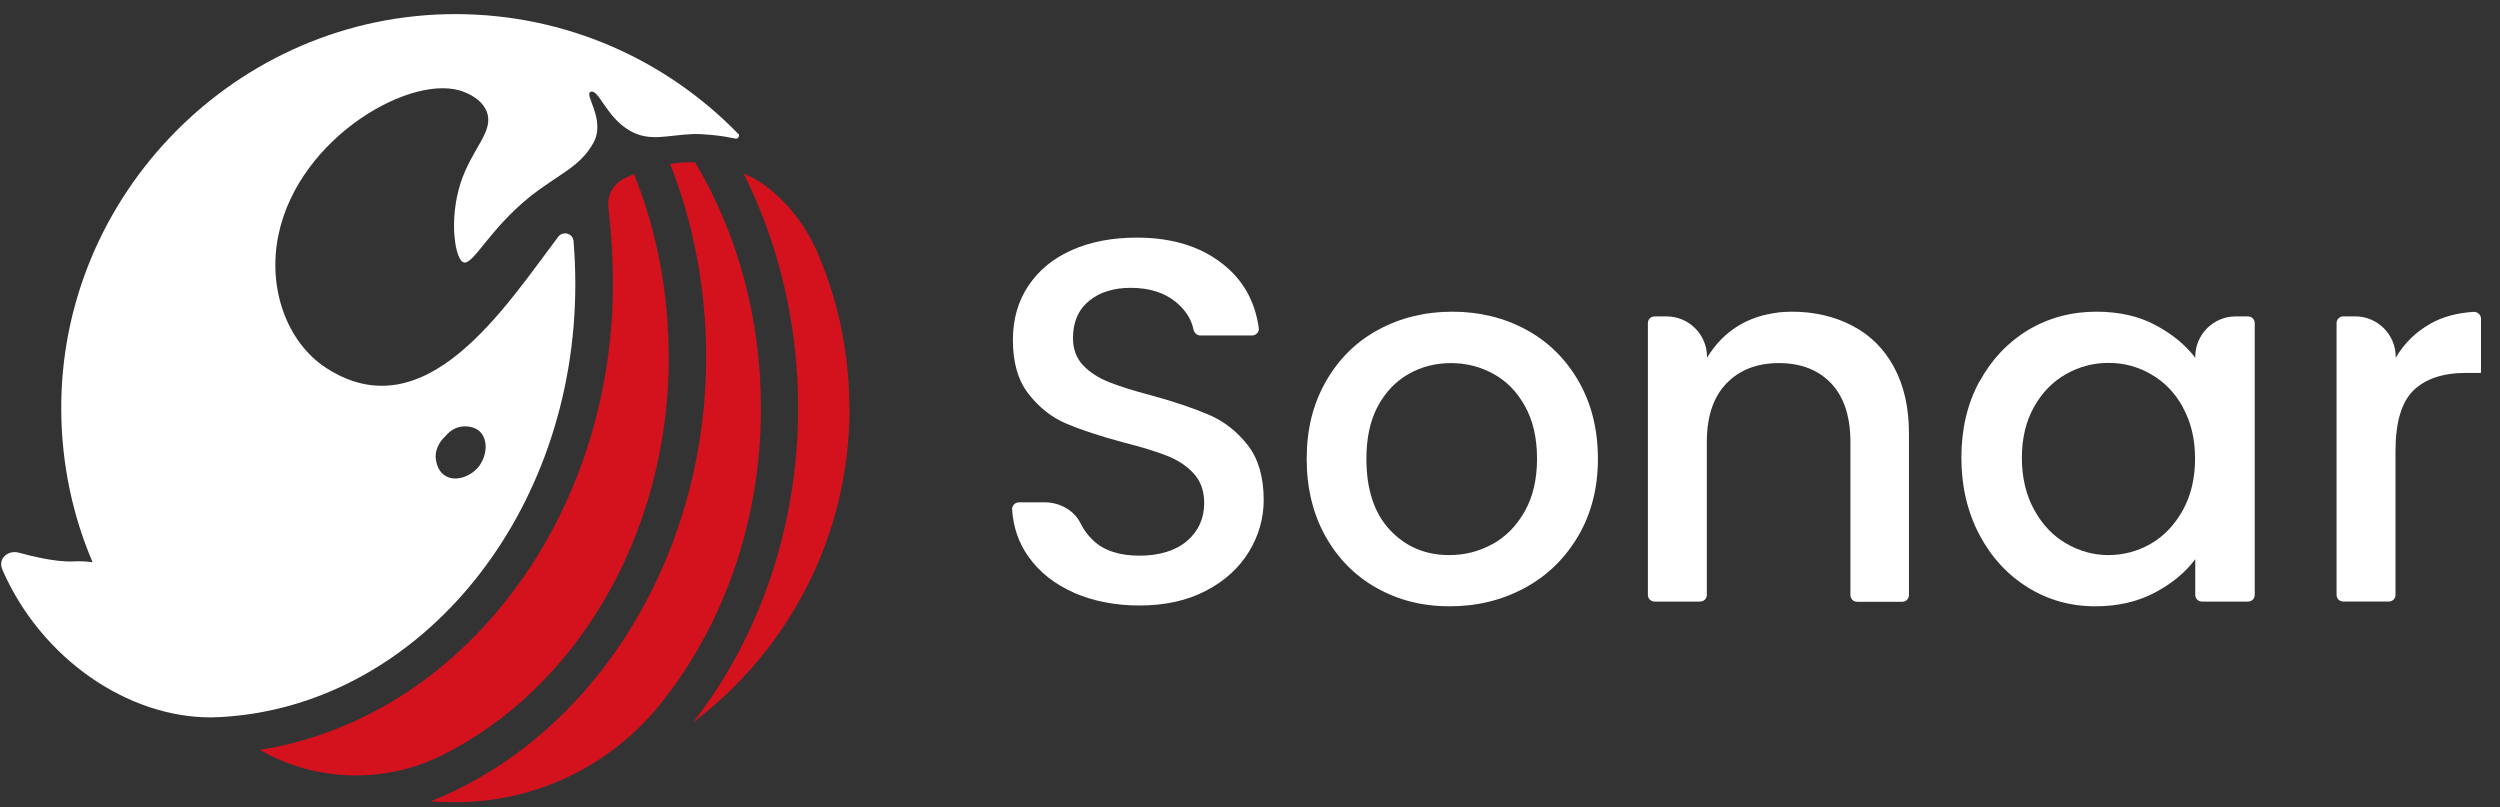 <svg xmlns="http://www.w3.org/2000/svg" width="127" height="41" viewBox="0 0 127 41" fill="none"><rect x="0" y="0" width="127" height="41" fill="#333333" stroke="none"/><path d="M33.968 18.126C33.968 14.875 33.378 11.754 32.207 8.842C31.977 8.942 31.786 9.032 31.666 9.092C31.136 9.363 30.835 9.943 30.906 10.533C31.046 11.744 31.136 13.154 31.136 14.425C31.136 20.367 29.214 26.07 25.731 30.482C22.438 34.654 18.014 37.325 13.199 38.095C13.209 38.095 13.229 38.115 13.239 38.115C16.052 39.716 19.495 39.816 22.398 38.395C29.194 35.054 33.978 27.22 33.978 18.116L33.968 18.126Z" fill="#D3121D"></path><path d="M35.301 8.246C34.851 8.236 34.431 8.266 34.04 8.326C35.252 11.407 35.872 14.708 35.872 18.13C35.872 28.334 30.177 37.408 21.869 40.71C22.29 40.74 22.71 40.75 23.14 40.75C23.16 40.75 23.18 40.75 23.2 40.75C27.204 40.74 31.008 38.909 33.52 35.798C36.703 31.856 38.655 26.564 38.655 20.741C38.655 16.239 37.504 11.927 35.312 8.246H35.301Z" fill="#D3121D"></path><path d="M43.148 20.737C43.148 18.016 42.608 15.425 41.627 13.064C41.177 11.973 40.546 10.973 39.705 10.143C39.235 9.682 38.734 9.292 38.194 9.012C38.054 8.942 37.914 8.872 37.773 8.812C39.585 12.424 40.546 16.525 40.546 20.737C40.546 26.65 38.624 32.342 35.201 36.704C40.036 33.053 43.158 27.26 43.158 20.737H43.148Z" fill="#D3121D"></path><path d="M37.493 6.79C33.85 3.048 28.765 0.717 23.13 0.717C12.06 0.717 2.992 9.881 3.112 20.936C3.142 23.637 3.702 26.219 4.703 28.56C4.373 28.52 4.043 28.5 3.712 28.52C2.811 28.56 1.55 28.239 0.97 28.079C0.409 27.919 -0.121 28.38 0.119 28.92C0.119 28.92 0.119 28.93 0.119 28.94C2.111 33.492 6.515 36.453 10.719 36.443C10.999 36.443 11.279 36.423 11.559 36.403C21.409 35.653 29.226 26.088 29.226 14.443C29.226 13.713 29.196 12.983 29.136 12.252C29.106 11.852 28.595 11.712 28.355 12.032C25.633 15.634 21.599 21.977 16.544 18.675C14.612 17.405 13.561 14.684 14.152 11.902C15.203 6.92 21.018 3.649 23.57 4.669C23.771 4.749 24.491 5.039 24.732 5.689C25.102 6.69 23.981 7.52 23.4 9.291C22.78 11.212 23.13 13.253 23.57 13.333C24.051 13.433 24.872 11.652 26.884 10.021C28.345 8.851 29.446 8.511 30.137 7.27C30.807 6.07 29.616 4.769 30.017 4.659C30.427 4.539 30.797 5.95 31.998 6.64C32.999 7.22 33.9 6.86 35.221 6.81C35.221 6.81 35.782 6.79 36.693 6.92C36.693 6.92 36.953 6.96 37.363 7.04C37.503 7.07 37.603 6.89 37.503 6.79H37.493ZM22.57 22.217C22.72 22.047 23 21.717 23.48 21.667C23.57 21.657 24.051 21.616 24.371 21.917C24.842 22.367 24.712 23.237 24.291 23.738C23.901 24.198 23.14 24.508 22.6 24.158C22.149 23.867 22.129 23.247 22.129 23.197C22.129 22.717 22.41 22.387 22.56 22.217H22.57Z" fill="white"></path><path d="M54.557 30.109C53.577 29.679 52.806 29.068 52.245 28.278C51.745 27.578 51.475 26.777 51.414 25.877C51.404 25.687 51.565 25.517 51.765 25.517H53.056C53.817 25.517 54.567 25.907 54.898 26.597C55.058 26.917 55.268 27.207 55.548 27.468C56.099 27.978 56.88 28.228 57.88 28.228C58.881 28.228 59.722 27.978 60.303 27.478C60.883 26.977 61.173 26.337 61.173 25.547C61.173 24.936 60.993 24.436 60.633 24.046C60.273 23.656 59.822 23.366 59.292 23.156C58.761 22.946 58.021 22.715 57.07 22.475C55.879 22.155 54.908 21.835 54.157 21.515C53.406 21.195 52.776 20.685 52.245 20.004C51.715 19.324 51.455 18.414 51.455 17.273C51.455 16.223 51.715 15.302 52.245 14.512C52.776 13.722 53.506 13.121 54.457 12.701C55.408 12.281 56.499 12.071 57.75 12.071C59.522 12.071 60.973 12.511 62.104 13.401C63.145 14.212 63.756 15.302 63.946 16.663C63.976 16.863 63.806 17.043 63.606 17.043H60.973C60.803 17.043 60.673 16.913 60.633 16.753C60.523 16.213 60.223 15.742 59.722 15.332C59.142 14.862 58.381 14.622 57.43 14.622C56.569 14.622 55.869 14.842 55.328 15.282C54.788 15.722 54.507 16.353 54.507 17.173C54.507 17.733 54.678 18.194 55.018 18.554C55.358 18.914 55.799 19.194 56.319 19.404C56.84 19.614 57.56 19.844 58.481 20.084C59.692 20.415 60.683 20.755 61.444 21.085C62.205 21.415 62.855 21.935 63.396 22.625C63.926 23.316 64.196 24.246 64.196 25.397C64.196 26.327 63.946 27.207 63.446 28.028C62.945 28.848 62.215 29.518 61.264 30.009C60.313 30.509 59.182 30.759 57.88 30.759C56.649 30.759 55.548 30.539 54.567 30.119L54.557 30.109Z" fill="white"></path><path d="M69.933 29.87C68.832 29.249 67.961 28.369 67.331 27.238C66.7 26.108 66.38 24.797 66.38 23.307C66.38 21.816 66.7 20.526 67.351 19.385C68.001 18.245 68.882 17.364 70.013 16.754C71.134 16.144 72.395 15.834 73.777 15.834C75.158 15.834 76.419 16.144 77.54 16.754C78.661 17.364 79.552 18.245 80.203 19.385C80.853 20.526 81.174 21.836 81.174 23.307C81.174 24.777 80.843 26.088 80.173 27.229C79.502 28.369 78.601 29.249 77.45 29.87C76.299 30.49 75.038 30.8 73.647 30.8C72.255 30.8 71.044 30.49 69.933 29.87ZM75.809 27.649C76.479 27.279 77.03 26.728 77.45 25.988C77.871 25.248 78.081 24.357 78.081 23.307C78.081 22.256 77.88 21.366 77.47 20.636C77.07 19.905 76.529 19.355 75.869 18.995C75.198 18.625 74.477 18.445 73.707 18.445C72.936 18.445 72.215 18.625 71.565 18.995C70.904 19.365 70.384 19.915 69.993 20.636C69.603 21.366 69.413 22.256 69.413 23.307C69.413 24.867 69.813 26.078 70.614 26.928C71.415 27.779 72.415 28.199 73.627 28.199C74.397 28.199 75.118 28.019 75.799 27.649H75.809Z" fill="white"></path><path d="M100.559 19.385C101.169 18.265 101.99 17.394 103.031 16.764C104.072 16.144 105.233 15.834 106.494 15.834C107.635 15.834 108.626 16.054 109.477 16.504C110.328 16.954 111.008 17.504 111.519 18.174V18.125C111.519 16.994 112.44 16.074 113.571 16.074H114.201C114.391 16.074 114.541 16.224 114.541 16.414V30.22C114.541 30.41 114.391 30.56 114.201 30.56H111.859C111.669 30.56 111.519 30.41 111.519 30.22V28.409C111.008 29.089 110.318 29.66 109.437 30.12C108.556 30.58 107.555 30.8 106.434 30.8C105.183 30.8 104.042 30.48 103.011 29.84C101.98 29.199 101.159 28.309 100.549 27.159C99.948 26.008 99.638 24.707 99.638 23.257C99.638 21.806 99.938 20.516 100.549 19.385H100.559ZM110.898 20.696C110.488 19.955 109.947 19.395 109.277 19.015C108.606 18.625 107.885 18.435 107.115 18.435C106.344 18.435 105.623 18.625 104.953 19.005C104.282 19.385 103.741 19.935 103.331 20.666C102.921 21.396 102.711 22.256 102.711 23.257C102.711 24.257 102.921 25.138 103.331 25.888C103.741 26.638 104.282 27.218 104.963 27.609C105.633 27.999 106.354 28.199 107.105 28.199C107.855 28.199 108.596 28.009 109.267 27.619C109.937 27.229 110.468 26.668 110.888 25.918C111.298 25.178 111.509 24.297 111.509 23.297C111.509 22.296 111.298 21.426 110.888 20.696H110.898Z" fill="white"></path><path d="M123.443 16.453C124.083 16.092 124.824 15.892 125.675 15.842C125.865 15.842 126.035 15.992 126.035 16.192V18.944H125.274C124.103 18.944 123.212 19.244 122.602 19.834C121.991 20.434 121.691 21.465 121.691 22.935V30.219C121.691 30.409 121.541 30.559 121.351 30.559H119.039C118.848 30.559 118.698 30.409 118.698 30.219V16.413C118.698 16.223 118.848 16.072 119.039 16.072H119.649C120.78 16.072 121.701 16.993 121.701 18.123V18.173C122.141 17.433 122.722 16.863 123.453 16.453H123.443Z" fill="white"></path><path d="M96.214 18.645C95.704 17.714 95.003 17.014 94.093 16.544C93.192 16.074 92.171 15.834 91.03 15.834C90.93 15.834 90.829 15.844 90.729 15.844C90.719 15.844 90.709 15.844 90.699 15.844C90.649 15.844 90.609 15.854 90.559 15.854C90.439 15.854 90.329 15.873 90.219 15.893C90.139 15.903 90.049 15.914 89.969 15.934C89.829 15.964 89.688 15.984 89.548 16.024C89.528 16.024 89.498 16.034 89.478 16.044C89.118 16.144 88.778 16.284 88.467 16.454C87.737 16.864 87.156 17.444 86.716 18.174V18.125C86.716 16.994 85.795 16.074 84.664 16.074H84.053C83.863 16.074 83.713 16.224 83.713 16.414V30.22C83.713 30.41 83.863 30.56 84.053 30.56H86.365C86.555 30.56 86.706 30.41 86.706 30.22V22.937C86.706 22.937 86.706 22.907 86.706 22.897V22.466C86.706 21.166 87.036 20.175 87.697 19.485C88.357 18.795 89.248 18.445 90.369 18.445C91.49 18.445 92.381 18.795 93.031 19.485C93.682 20.175 94.002 21.176 94.002 22.466V30.23C94.002 30.42 94.153 30.57 94.343 30.57H96.635C96.825 30.57 96.975 30.42 96.975 30.23V22.026C96.975 20.716 96.725 19.585 96.214 18.655V18.645Z" fill="white"></path></svg>